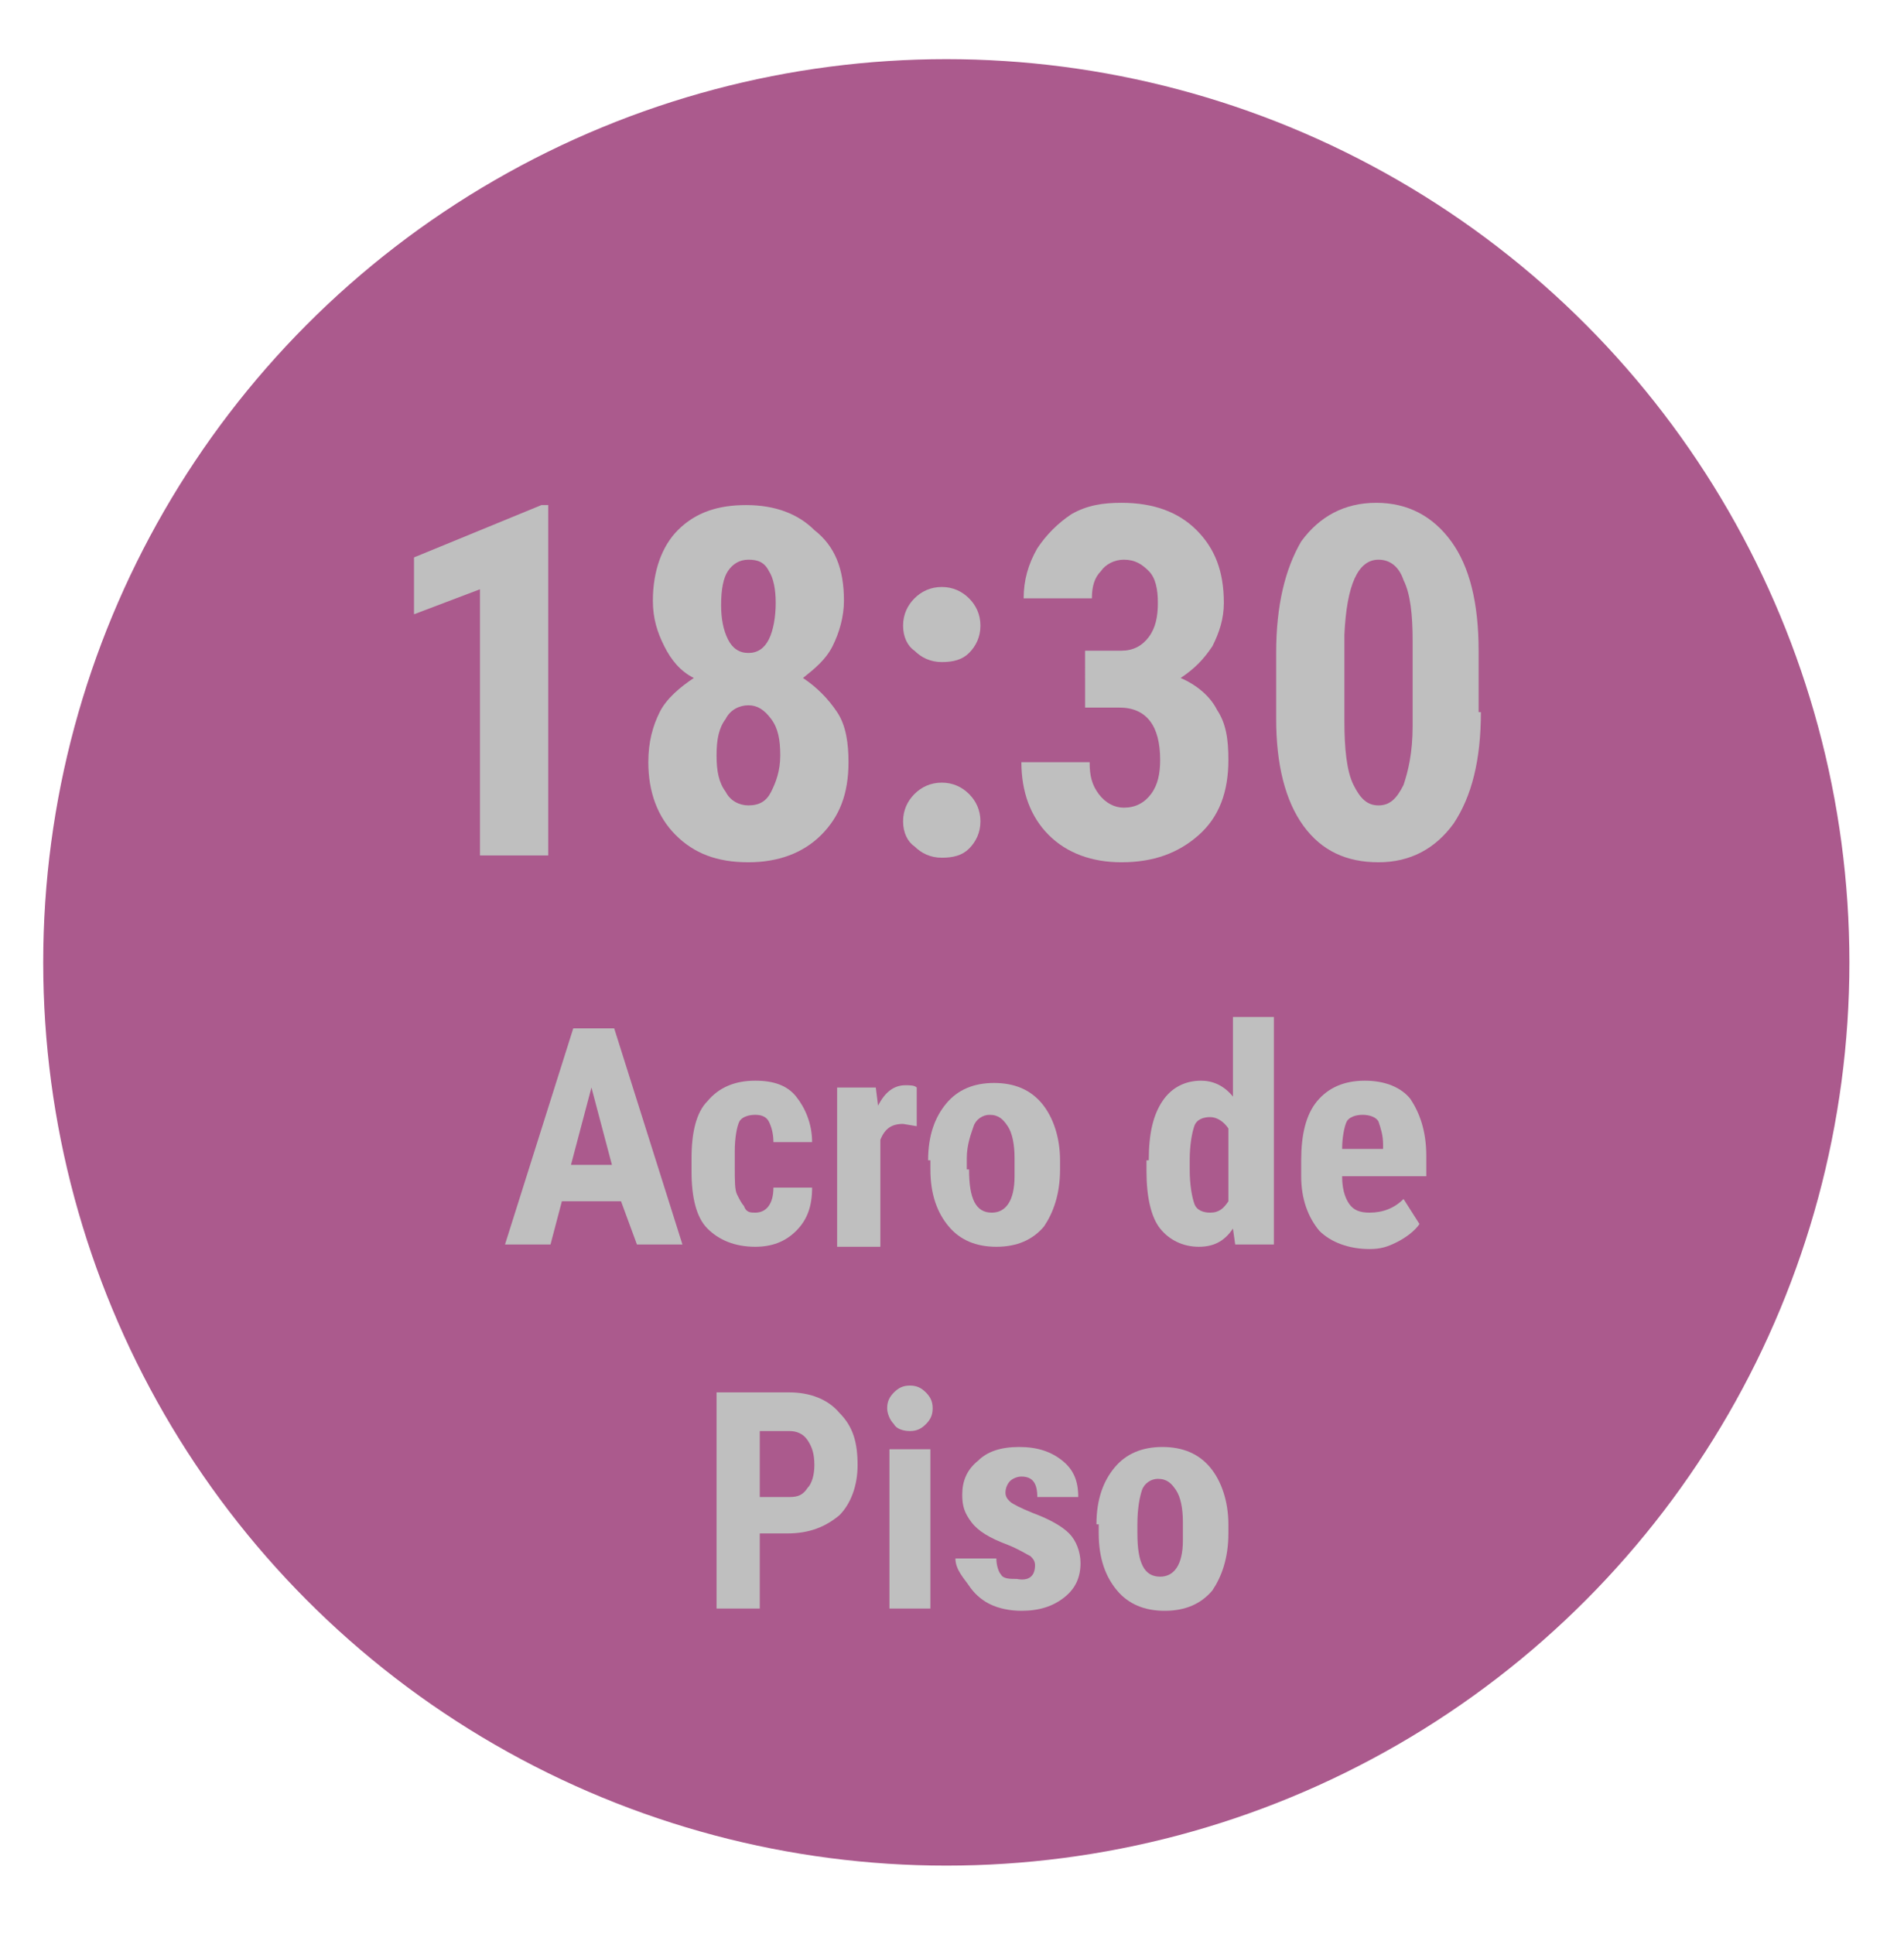 <?xml version="1.0" encoding="utf-8"?>
<!-- Generator: Adobe Illustrator 19.2.1, SVG Export Plug-In . SVG Version: 6.00 Build 0)  -->
<svg version="1.1" id="Capa_1" xmlns="http://www.w3.org/2000/svg" xmlns:xlink="http://www.w3.org/1999/xlink" x="0px" y="0px"
	 viewBox="0 0 83.7 85" style="enable-background:new 0 0 83.7 85;" xml:space="preserve">
<style type="text/css">
	.st0{fill:#AB5A8D;}
	.st1{fill:#BFBFBF;}
</style>
<circle class="st0" cx="41.6" cy="42.3" r="39.7"/>
<g>
	<path class="st1" d="M24.1,37.6h-3V25.9L18.2,27v-2.5l5.6-2.3h0.3V37.6z"/>
	<path class="st1" d="M37.1,26.4c0,0.7-0.2,1.4-0.5,2c-0.3,0.6-0.8,1-1.3,1.4c0.6,0.4,1.1,0.9,1.5,1.5s0.5,1.4,0.5,2.2
		c0,1.4-0.4,2.4-1.2,3.2c-0.8,0.8-1.9,1.2-3.2,1.2c-1.4,0-2.4-0.4-3.2-1.2s-1.2-1.9-1.2-3.2c0-0.9,0.2-1.6,0.5-2.2s0.9-1.1,1.5-1.5
		c-0.6-0.3-1-0.8-1.3-1.4c-0.3-0.6-0.5-1.2-0.5-2c0-1.3,0.4-2.4,1.1-3.1c0.8-0.8,1.8-1.1,3-1.1c1.3,0,2.3,0.4,3,1.1
		C36.7,24,37.1,25,37.1,26.4z M32.9,35.4c0.5,0,0.8-0.2,1-0.6c0.2-0.4,0.4-0.9,0.4-1.6c0-0.7-0.1-1.2-0.4-1.6
		c-0.3-0.4-0.6-0.6-1-0.6s-0.8,0.2-1,0.6c-0.3,0.4-0.4,0.9-0.4,1.6c0,0.7,0.1,1.2,0.4,1.6C32.1,35.2,32.5,35.4,32.9,35.4z
		 M34.1,26.5c0-0.6-0.1-1.1-0.3-1.4c-0.2-0.4-0.5-0.5-0.9-0.5c-0.4,0-0.7,0.2-0.9,0.5c-0.2,0.3-0.3,0.8-0.3,1.5
		c0,0.6,0.1,1.1,0.3,1.5c0.2,0.4,0.5,0.6,0.9,0.6c0.4,0,0.7-0.2,0.9-0.6S34.1,27.1,34.1,26.5z"/>
	<path class="st1" d="M39.7,27.5c0-0.5,0.2-0.9,0.5-1.2c0.3-0.3,0.7-0.5,1.2-0.5c0.5,0,0.9,0.2,1.2,0.5c0.3,0.3,0.5,0.7,0.5,1.2
		c0,0.5-0.2,0.9-0.5,1.2c-0.3,0.3-0.7,0.4-1.2,0.4c-0.5,0-0.9-0.2-1.2-0.5C39.9,28.4,39.7,28,39.7,27.5z M39.7,36.1
		c0-0.5,0.2-0.9,0.5-1.2c0.3-0.3,0.7-0.5,1.2-0.5c0.5,0,0.9,0.2,1.2,0.5c0.3,0.3,0.5,0.7,0.5,1.2c0,0.5-0.2,0.9-0.5,1.2
		c-0.3,0.3-0.7,0.4-1.2,0.4c-0.5,0-0.9-0.2-1.2-0.5C39.9,37,39.7,36.6,39.7,36.1z"/>
	<path class="st1" d="M47.9,28.6h1.4c0.5,0,0.9-0.2,1.2-0.6c0.3-0.4,0.4-0.9,0.4-1.5c0-0.6-0.1-1.1-0.4-1.4
		c-0.3-0.3-0.6-0.5-1.1-0.5c-0.4,0-0.8,0.2-1,0.5c-0.3,0.3-0.4,0.7-0.4,1.2h-3c0-0.8,0.2-1.5,0.6-2.2c0.4-0.6,0.9-1.1,1.5-1.5
		c0.7-0.4,1.4-0.5,2.2-0.5c1.4,0,2.5,0.4,3.3,1.2c0.8,0.8,1.2,1.8,1.2,3.2c0,0.7-0.2,1.3-0.5,1.9c-0.4,0.6-0.8,1-1.4,1.4
		c0.7,0.3,1.3,0.8,1.6,1.4c0.4,0.6,0.5,1.3,0.5,2.2c0,1.4-0.4,2.5-1.3,3.3c-0.9,0.8-2,1.2-3.4,1.2c-1.3,0-2.4-0.4-3.2-1.2
		c-0.8-0.8-1.2-1.9-1.2-3.2h3c0,0.6,0.1,1,0.4,1.4c0.3,0.4,0.7,0.6,1.1,0.6c0.5,0,0.9-0.2,1.2-0.6c0.3-0.4,0.4-0.9,0.4-1.5
		c0-1.5-0.6-2.3-1.8-2.3h-1.5V28.6z"/>
	<path class="st1" d="M65.1,31.3c0,2.1-0.4,3.7-1.2,4.9c-0.8,1.1-1.9,1.7-3.3,1.7c-1.4,0-2.5-0.5-3.3-1.6c-0.8-1.1-1.2-2.7-1.2-4.7
		v-2.9c0-2.1,0.4-3.7,1.1-4.9c0.8-1.1,1.9-1.7,3.3-1.7s2.5,0.6,3.3,1.7c0.8,1.1,1.2,2.7,1.2,4.8V31.3z M62.1,28.2
		c0-1.2-0.1-2.1-0.4-2.7c-0.2-0.6-0.6-0.9-1.1-0.9c-0.9,0-1.4,1.1-1.5,3.3v3.8c0,1.2,0.1,2.2,0.4,2.8s0.6,0.9,1.1,0.9
		c0.5,0,0.8-0.3,1.1-0.9c0.2-0.6,0.4-1.4,0.4-2.6V28.2z"/>
</g>
<g>
	<path class="st1" d="M27.3,52.8h-2.6l-0.5,1.9h-2l3-9.5h1.8l3,9.5h-2L27.3,52.8z M25.1,51.2h1.8L26,47.8L25.1,51.2z"/>
	<path class="st1" d="M33.2,53.3c0.5,0,0.8-0.4,0.8-1.1h1.7c0,0.8-0.2,1.4-0.7,1.9c-0.5,0.5-1.1,0.7-1.8,0.7c-0.9,0-1.6-0.3-2.1-0.8
		s-0.7-1.4-0.7-2.5v-0.6c0-1.1,0.2-2,0.7-2.5c0.5-0.6,1.2-0.9,2.1-0.9c0.8,0,1.4,0.2,1.8,0.7c0.4,0.5,0.7,1.2,0.7,2H34
		c0-0.4-0.1-0.7-0.2-0.9c-0.1-0.2-0.3-0.3-0.6-0.3c-0.3,0-0.6,0.1-0.7,0.3c-0.1,0.2-0.2,0.7-0.2,1.3v0.7c0,0.6,0,1,0.1,1.2
		c0.1,0.2,0.2,0.4,0.3,0.5C32.8,53.3,33,53.3,33.2,53.3z"/>
	<path class="st1" d="M40.3,49.5l-0.6-0.1c-0.5,0-0.8,0.2-1,0.7v4.7h-1.9v-7h1.7l0.1,0.8c0.3-0.6,0.7-0.9,1.2-0.9
		c0.2,0,0.4,0,0.5,0.1L40.3,49.5z"/>
	<path class="st1" d="M40.8,51c0-1.1,0.3-1.9,0.8-2.5c0.5-0.6,1.2-0.9,2.1-0.9c0.9,0,1.6,0.3,2.1,0.9c0.5,0.6,0.8,1.5,0.8,2.5v0.4
		c0,1.1-0.3,1.9-0.7,2.5c-0.5,0.6-1.2,0.9-2.1,0.9c-0.9,0-1.6-0.3-2.1-0.9c-0.5-0.6-0.8-1.4-0.8-2.5V51z M42.6,51.4
		c0,1.3,0.3,1.9,1,1.9c0.6,0,1-0.5,1-1.6l0-0.8c0-0.6-0.1-1.1-0.3-1.4c-0.2-0.3-0.4-0.5-0.8-0.5c-0.3,0-0.6,0.2-0.7,0.5
		s-0.3,0.8-0.3,1.4V51.4z"/>
	<path class="st1" d="M50.5,51c0-1.2,0.2-2,0.6-2.6c0.4-0.6,1-0.9,1.7-0.9c0.5,0,1,0.2,1.4,0.7v-3.5H56v10h-1.7L54.2,54
		c-0.4,0.6-0.9,0.8-1.5,0.8c-0.7,0-1.3-0.3-1.7-0.8s-0.6-1.4-0.6-2.5V51z M52.3,51.4c0,0.7,0.1,1.2,0.2,1.5c0.1,0.3,0.4,0.4,0.7,0.4
		c0.4,0,0.6-0.2,0.8-0.5v-3.2c-0.2-0.3-0.5-0.5-0.8-0.5c-0.3,0-0.6,0.1-0.7,0.4s-0.2,0.8-0.2,1.5V51.4z"/>
	<path class="st1" d="M60.2,54.9c-0.9,0-1.7-0.3-2.2-0.8c-0.5-0.6-0.8-1.4-0.8-2.4V51c0-1.1,0.2-2,0.7-2.6s1.2-0.9,2.1-0.9
		c0.9,0,1.6,0.3,2,0.8c0.4,0.6,0.7,1.4,0.7,2.5v0.9H59c0,0.5,0.1,0.9,0.3,1.2s0.5,0.4,0.9,0.4c0.6,0,1.1-0.2,1.5-0.6l0.7,1.1
		c-0.2,0.3-0.6,0.6-1,0.8S60.7,54.9,60.2,54.9z M59,50.5h1.8v-0.2c0-0.4-0.1-0.7-0.2-1c-0.1-0.2-0.4-0.3-0.7-0.3s-0.6,0.1-0.7,0.3
		S59,50,59,50.5z"/>
	<path class="st1" d="M33.4,67.4v3.3h-1.9v-9.5h3.2c0.9,0,1.7,0.3,2.2,0.9c0.6,0.6,0.8,1.3,0.8,2.3c0,0.9-0.3,1.7-0.8,2.2
		c-0.6,0.5-1.3,0.8-2.3,0.8H33.4z M33.4,65.8h1.3c0.4,0,0.6-0.1,0.8-0.4c0.2-0.2,0.3-0.6,0.3-1c0-0.5-0.1-0.8-0.3-1.1
		s-0.5-0.4-0.8-0.4h-1.3V65.8z"/>
	<path class="st1" d="M39,61.9c0-0.3,0.1-0.5,0.3-0.7c0.2-0.2,0.4-0.3,0.7-0.3s0.5,0.1,0.7,0.3c0.2,0.2,0.3,0.4,0.3,0.7
		c0,0.3-0.1,0.5-0.3,0.7c-0.2,0.2-0.4,0.3-0.7,0.3s-0.6-0.1-0.7-0.3C39.1,62.4,39,62.1,39,61.9z M40.9,70.7h-1.8v-7h1.8V70.7z"/>
	<path class="st1" d="M45.5,68.8c0-0.2-0.1-0.3-0.2-0.4c-0.2-0.1-0.5-0.3-1-0.5c-0.8-0.3-1.3-0.6-1.6-1s-0.4-0.7-0.4-1.2
		c0-0.6,0.2-1.1,0.7-1.5c0.4-0.4,1-0.6,1.8-0.6c0.8,0,1.4,0.2,1.9,0.6c0.5,0.4,0.7,0.9,0.7,1.6h-1.8c0-0.6-0.2-0.9-0.7-0.9
		c-0.2,0-0.4,0.1-0.5,0.2c-0.1,0.1-0.2,0.3-0.2,0.5c0,0.2,0.1,0.3,0.2,0.4c0.1,0.1,0.5,0.3,1,0.5c0.8,0.3,1.3,0.6,1.6,0.9
		s0.5,0.8,0.5,1.3c0,0.6-0.2,1.1-0.7,1.5c-0.5,0.4-1.1,0.6-1.9,0.6c-0.5,0-1-0.1-1.4-0.3c-0.4-0.2-0.7-0.5-0.9-0.8S42,69,42,68.5
		h1.8c0,0.3,0.1,0.6,0.2,0.7c0.1,0.2,0.4,0.2,0.7,0.2C45.2,69.5,45.5,69.3,45.5,68.8z"/>
	<path class="st1" d="M48.2,67c0-1.1,0.3-1.9,0.8-2.5c0.5-0.6,1.2-0.9,2.1-0.9c0.9,0,1.6,0.3,2.1,0.9c0.5,0.6,0.8,1.5,0.8,2.5v0.4
		c0,1.1-0.3,1.9-0.7,2.5c-0.5,0.6-1.2,0.9-2.1,0.9c-0.9,0-1.6-0.3-2.1-0.9c-0.5-0.6-0.8-1.4-0.8-2.5V67z M50,67.4
		c0,1.3,0.3,1.9,1,1.9c0.6,0,1-0.5,1-1.6l0-0.8c0-0.6-0.1-1.1-0.3-1.4c-0.2-0.3-0.4-0.5-0.8-0.5c-0.3,0-0.6,0.2-0.7,0.5
		S50,66.3,50,67V67.4z"/>
</g>
</svg>
